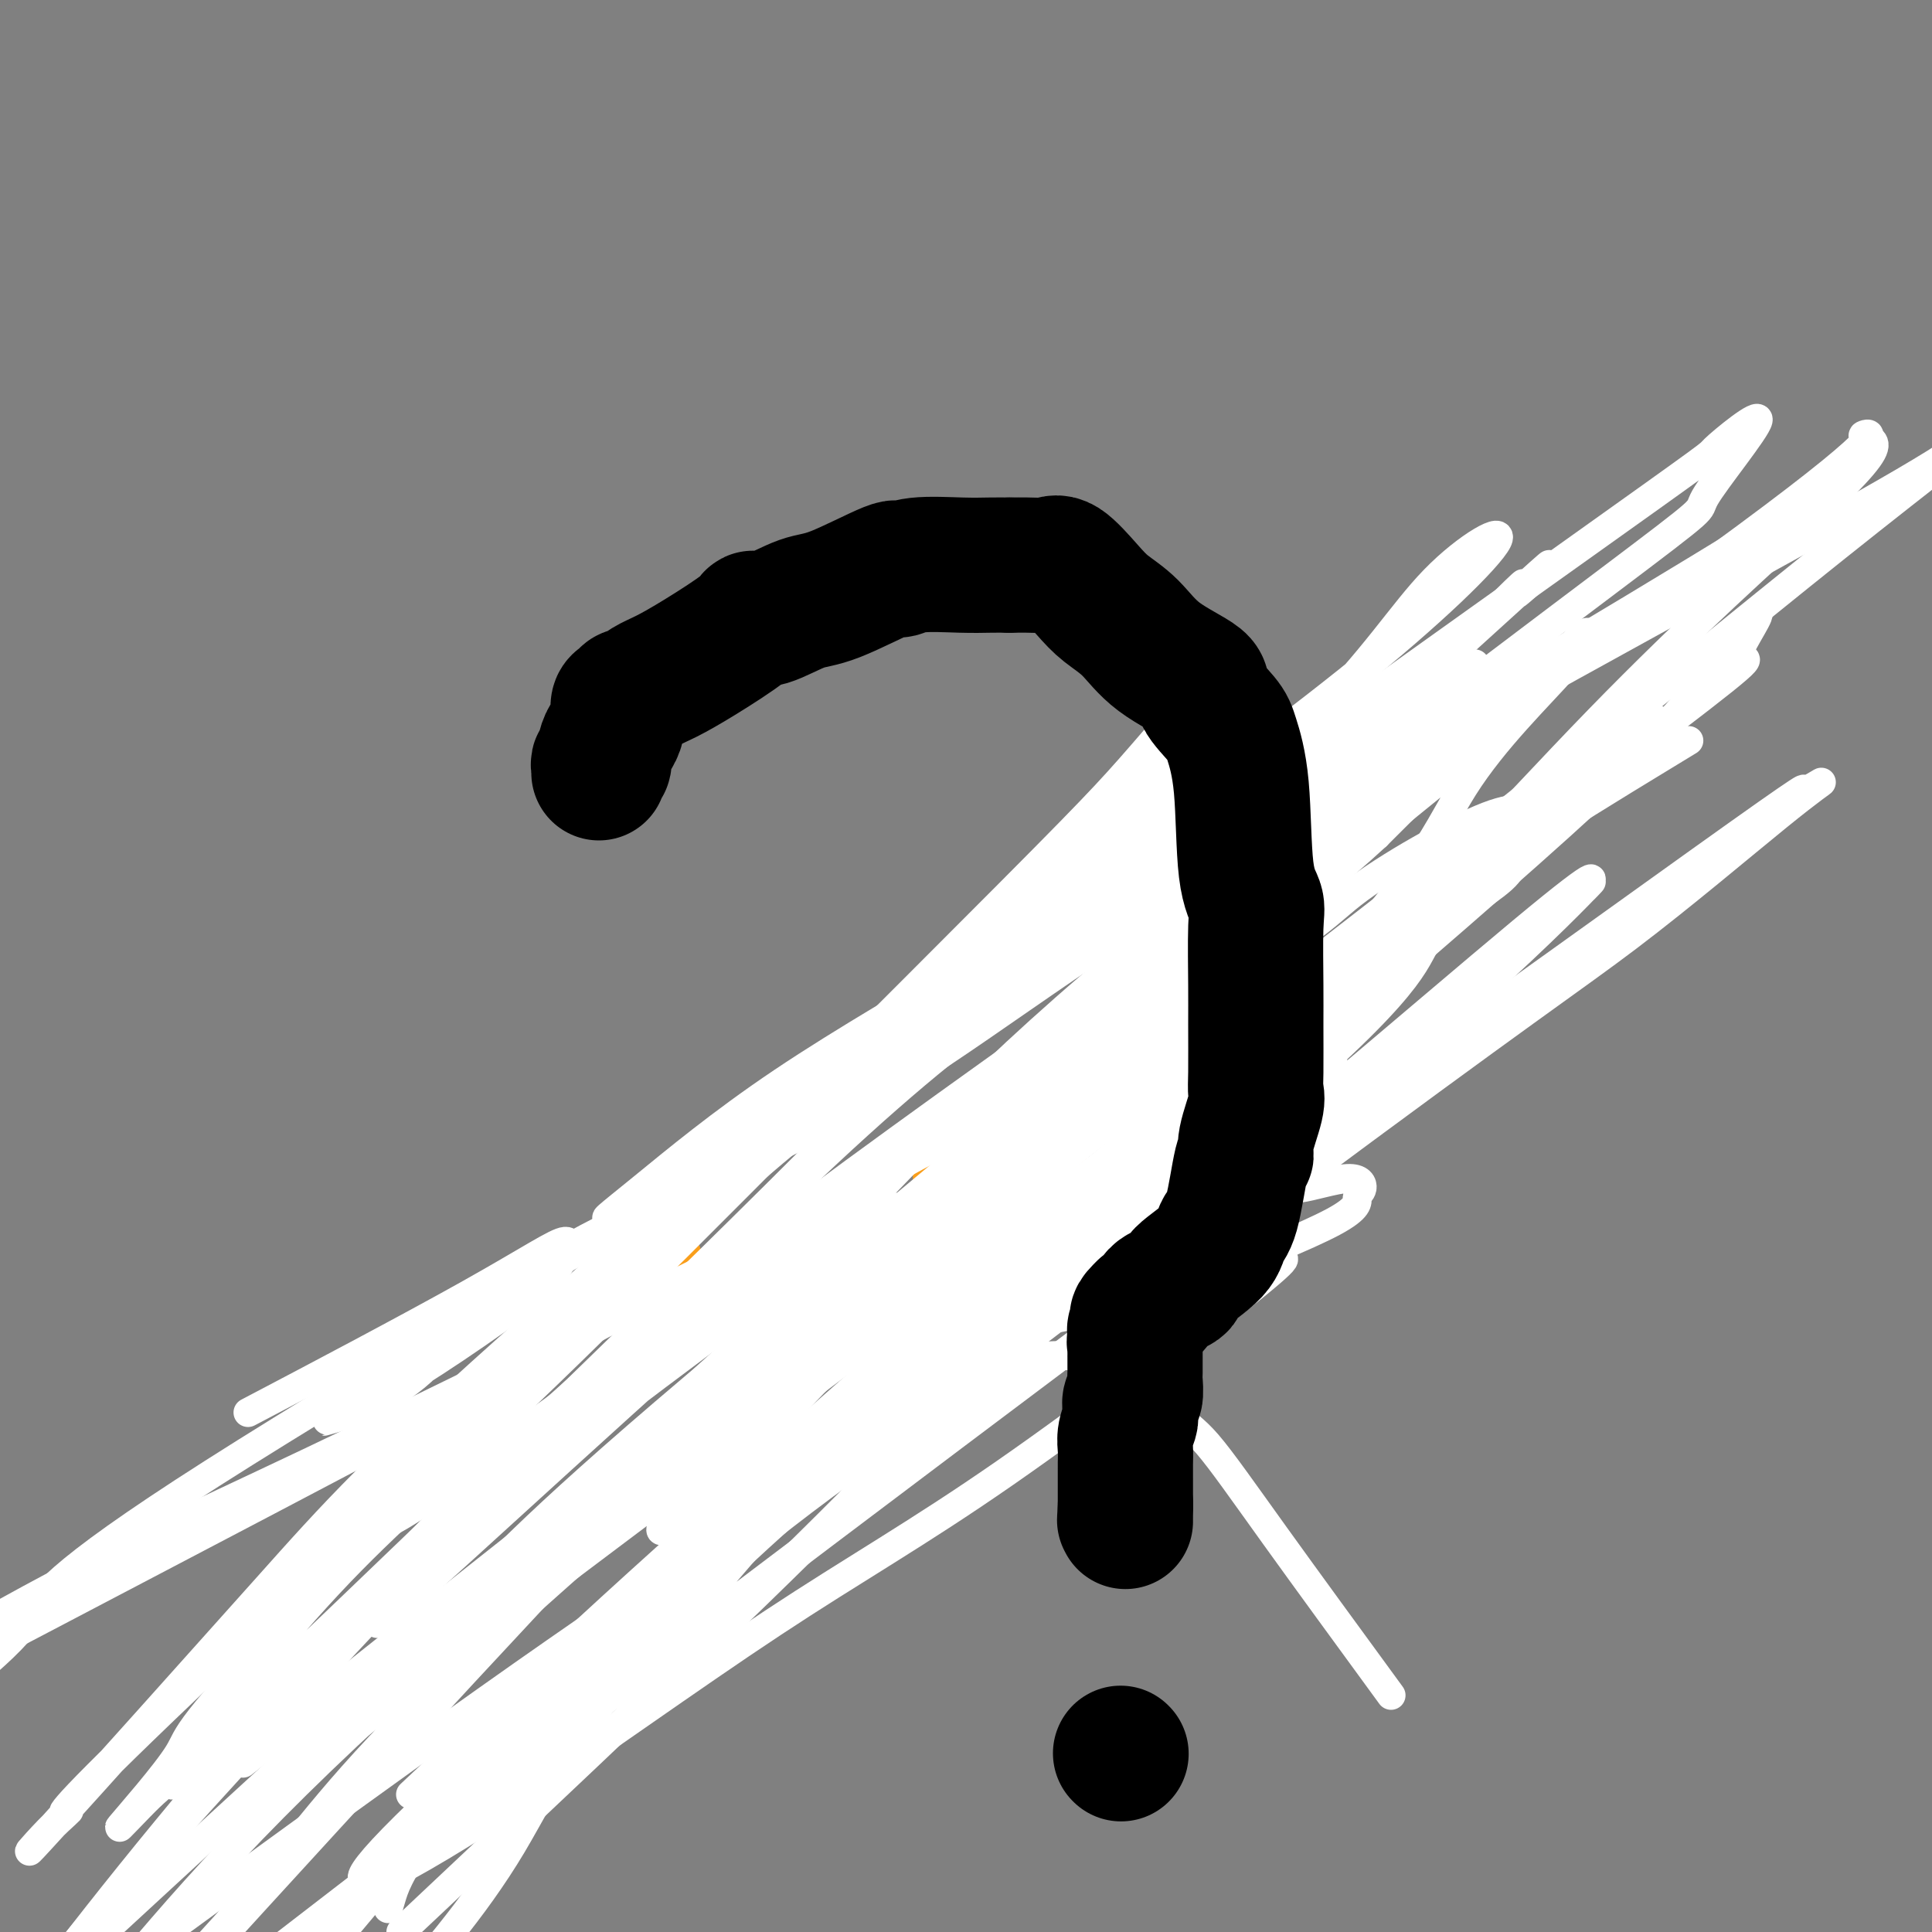 <svg viewBox='0 0 400 400' version='1.1' xmlns='http://www.w3.org/2000/svg' xmlns:xlink='http://www.w3.org/1999/xlink'><rect x="0" y="0" width="400" height="400" fill="#808080" stroke="none"/><g fill='none' stroke='#F99E1B' stroke-width='6' stroke-linecap='round' stroke-linejoin='round'><path d='M131,249c0.453,-0.112 0.906,-0.223 1,0c0.094,0.223 -0.171,0.781 0,1c0.171,0.219 0.778,0.100 1,0c0.222,-0.100 0.060,-0.182 0,0c-0.060,0.182 -0.016,0.627 0,1c0.016,0.373 0.004,0.674 0,1c-0.004,0.326 -0.001,0.678 0,1c0.001,0.322 0.000,0.614 0,1c-0.000,0.386 -0.000,0.867 0,1c0.000,0.133 0.000,-0.080 0,0c-0.000,0.080 0.000,0.455 0,1c-0.000,0.545 -0.000,1.262 0,2c0.000,0.738 0.000,1.497 0,2c-0.000,0.503 -0.001,0.751 0,1c0.001,0.249 0.003,0.500 0,1c-0.003,0.500 -0.012,1.248 0,2c0.012,0.752 0.045,1.508 0,2c-0.045,0.492 -0.167,0.720 0,1c0.167,0.280 0.622,0.611 1,1c0.378,0.389 0.679,0.836 1,1c0.321,0.164 0.663,0.044 1,0c0.337,-0.044 0.668,-0.013 1,0c0.332,0.013 0.666,0.006 1,0'/><path d='M138,269c0.951,0.293 0.828,0.027 1,0c0.172,-0.027 0.639,0.186 1,0c0.361,-0.186 0.618,-0.771 1,-1c0.382,-0.229 0.891,-0.103 1,0c0.109,0.103 -0.181,0.182 0,0c0.181,-0.182 0.833,-0.626 1,-1c0.167,-0.374 -0.150,-0.679 0,-1c0.150,-0.321 0.768,-0.659 1,-1c0.232,-0.341 0.077,-0.683 0,-1c-0.077,-0.317 -0.077,-0.607 0,-1c0.077,-0.393 0.231,-0.889 0,-1c-0.231,-0.111 -0.845,0.164 -1,0c-0.155,-0.164 0.151,-0.766 0,-1c-0.151,-0.234 -0.757,-0.102 -1,0c-0.243,0.102 -0.122,0.172 0,0c0.122,-0.172 0.244,-0.586 0,-1c-0.244,-0.414 -0.853,-0.829 -1,-1c-0.147,-0.171 0.167,-0.098 0,0c-0.167,0.098 -0.816,0.219 -1,0c-0.184,-0.219 0.095,-0.780 0,-1c-0.095,-0.220 -0.565,-0.100 -1,0c-0.435,0.100 -0.835,0.182 -1,0c-0.165,-0.182 -0.096,-0.626 0,-1c0.096,-0.374 0.218,-0.678 0,-1c-0.218,-0.322 -0.777,-0.664 -1,-1c-0.223,-0.336 -0.112,-0.668 0,-1'/><path d='M137,254c-1.095,-1.326 -0.332,-0.142 0,0c0.332,0.142 0.233,-0.758 0,-1c-0.233,-0.242 -0.598,0.174 -1,0c-0.402,-0.174 -0.840,-0.938 -1,-1c-0.160,-0.062 -0.043,0.577 0,1c0.043,0.423 0.010,0.628 0,1c-0.010,0.372 0.001,0.909 0,1c-0.001,0.091 -0.014,-0.264 0,0c0.014,0.264 0.055,1.147 0,2c-0.055,0.853 -0.207,1.677 0,2c0.207,0.323 0.774,0.146 1,0c0.226,-0.146 0.112,-0.259 0,0c-0.112,0.259 -0.223,0.892 0,1c0.223,0.108 0.778,-0.308 1,0c0.222,0.308 0.111,1.340 0,2c-0.111,0.660 -0.222,0.946 0,1c0.222,0.054 0.777,-0.126 1,0c0.223,0.126 0.115,0.559 0,1c-0.115,0.441 -0.237,0.891 0,1c0.237,0.109 0.833,-0.125 1,0c0.167,0.125 -0.095,0.607 0,1c0.095,0.393 0.548,0.696 1,1'/><path d='M140,267c0.652,1.451 -0.218,1.079 0,1c0.218,-0.079 1.522,0.134 2,0c0.478,-0.134 0.128,-0.614 0,-1c-0.128,-0.386 -0.034,-0.677 0,-1c0.034,-0.323 0.009,-0.678 0,-1c-0.009,-0.322 -0.002,-0.611 0,-1c0.002,-0.389 0.000,-0.878 0,-1c-0.000,-0.122 0.001,0.121 0,0c-0.001,-0.121 -0.004,-0.607 0,-1c0.004,-0.393 0.015,-0.693 0,-1c-0.015,-0.307 -0.055,-0.621 0,-1c0.055,-0.379 0.207,-0.822 0,-1c-0.207,-0.178 -0.772,-0.090 -1,0c-0.228,0.090 -0.117,0.183 0,0c0.117,-0.183 0.241,-0.641 0,-1c-0.241,-0.359 -0.849,-0.618 -1,-1c-0.151,-0.382 0.153,-0.887 0,-1c-0.153,-0.113 -0.763,0.167 -1,0c-0.237,-0.167 -0.102,-0.779 0,-1c0.102,-0.221 0.172,-0.049 0,0c-0.172,0.049 -0.585,-0.025 -1,0c-0.415,0.025 -0.833,0.150 -1,0c-0.167,-0.150 -0.084,-0.575 0,-1'/><path d='M137,254c-0.710,-0.730 0.016,-0.056 0,0c-0.016,0.056 -0.775,-0.507 -1,-1c-0.225,-0.493 0.084,-0.916 0,-1c-0.084,-0.084 -0.561,0.170 -1,0c-0.439,-0.170 -0.840,-0.763 -1,-1c-0.160,-0.237 -0.080,-0.119 0,0'/><path d='M192,243c-0.000,0.342 -0.000,0.683 0,1c0.000,0.317 0.001,0.609 0,1c-0.001,0.391 -0.004,0.881 0,1c0.004,0.119 0.015,-0.132 0,0c-0.015,0.132 -0.057,0.647 0,1c0.057,0.353 0.211,0.542 0,1c-0.211,0.458 -0.789,1.183 -1,2c-0.211,0.817 -0.057,1.724 0,3c0.057,1.276 0.015,2.919 0,4c-0.015,1.081 -0.004,1.600 0,2c0.004,0.400 0.001,0.681 0,1c-0.001,0.319 -0.001,0.677 0,1c0.001,0.323 0.003,0.612 0,1c-0.003,0.388 -0.012,0.874 0,1c0.012,0.126 0.046,-0.109 0,0c-0.046,0.109 -0.171,0.561 0,1c0.171,0.439 0.637,0.865 1,1c0.363,0.135 0.622,-0.020 1,0c0.378,0.020 0.876,0.216 1,0c0.124,-0.216 -0.124,-0.846 0,-1c0.124,-0.154 0.622,0.166 1,0c0.378,-0.166 0.637,-0.817 1,-1c0.363,-0.183 0.829,0.103 1,0c0.171,-0.103 0.046,-0.595 0,-1c-0.046,-0.405 -0.012,-0.725 0,-1c0.012,-0.275 0.004,-0.507 0,-1c-0.004,-0.493 -0.002,-1.246 0,-2'/><path d='M197,258c0.846,-1.459 0.959,-1.605 1,-2c0.041,-0.395 0.008,-1.038 0,-2c-0.008,-0.962 0.009,-2.244 0,-3c-0.009,-0.756 -0.045,-0.986 0,-1c0.045,-0.014 0.169,0.189 0,0c-0.169,-0.189 -0.633,-0.768 -1,-1c-0.367,-0.232 -0.637,-0.115 -1,0c-0.363,0.115 -0.819,0.230 -1,0c-0.181,-0.230 -0.087,-0.804 0,-1c0.087,-0.196 0.167,-0.015 0,0c-0.167,0.015 -0.581,-0.138 -1,0c-0.419,0.138 -0.844,0.566 -1,1c-0.156,0.434 -0.042,0.876 0,1c0.042,0.124 0.011,-0.068 0,0c-0.011,0.068 -0.003,0.396 0,1c0.003,0.604 0.001,1.485 0,2c-0.001,0.515 -0.000,0.663 0,1c0.000,0.337 0.000,0.864 0,1c-0.000,0.136 -0.000,-0.117 0,0c0.000,0.117 0.000,0.605 0,1c-0.000,0.395 -0.000,0.698 0,1'/><path d='M193,257c0.000,0.845 0.000,-1.042 0,-2c0.000,-0.958 0.000,-0.988 0,-1c0.000,-0.012 0.000,-0.006 0,0'/><path d='M222,238c0.008,0.219 0.016,0.439 0,1c-0.016,0.561 -0.057,1.465 0,2c0.057,0.535 0.211,0.701 0,1c-0.211,0.299 -0.789,0.732 -1,1c-0.211,0.268 -0.057,0.372 0,1c0.057,0.628 0.015,1.782 0,2c-0.015,0.218 -0.004,-0.499 0,0c0.004,0.499 0.001,2.214 0,3c-0.001,0.786 -0.000,0.645 0,1c0.000,0.355 0.000,1.208 0,2c-0.000,0.792 -0.001,1.523 0,2c0.001,0.477 0.003,0.701 0,1c-0.003,0.299 -0.012,0.672 0,1c0.012,0.328 0.045,0.610 0,1c-0.045,0.390 -0.167,0.889 0,1c0.167,0.111 0.623,-0.166 1,0c0.377,0.166 0.674,0.776 1,1c0.326,0.224 0.680,0.061 1,0c0.320,-0.061 0.607,-0.019 1,0c0.393,0.019 0.894,0.016 1,0c0.106,-0.016 -0.182,-0.046 0,0c0.182,0.046 0.833,0.166 1,0c0.167,-0.166 -0.151,-0.619 0,-1c0.151,-0.381 0.773,-0.690 1,-1c0.227,-0.310 0.061,-0.622 0,-1c-0.061,-0.378 -0.017,-0.822 0,-1c0.017,-0.178 0.009,-0.089 0,0'/><path d='M228,255c0.155,-0.834 0.041,-0.919 0,-1c-0.041,-0.081 -0.011,-0.158 0,-1c0.011,-0.842 0.003,-2.449 0,-3c-0.003,-0.551 0.000,-0.047 0,0c-0.000,0.047 -0.004,-0.365 0,-1c0.004,-0.635 0.015,-1.493 0,-2c-0.015,-0.507 -0.056,-0.661 0,-1c0.056,-0.339 0.207,-0.862 0,-1c-0.207,-0.138 -0.773,0.110 -1,0c-0.227,-0.110 -0.114,-0.576 0,-1c0.114,-0.424 0.228,-0.804 0,-1c-0.228,-0.196 -0.797,-0.207 -1,0c-0.203,0.207 -0.040,0.632 0,1c0.040,0.368 -0.042,0.680 0,1c0.042,0.320 0.207,0.648 0,1c-0.207,0.352 -0.787,0.729 -1,1c-0.213,0.271 -0.061,0.436 0,1c0.061,0.564 0.030,1.527 0,2c-0.030,0.473 -0.061,0.455 0,1c0.061,0.545 0.212,1.651 0,2c-0.212,0.349 -0.788,-0.060 -1,0c-0.212,0.060 -0.061,0.589 0,1c0.061,0.411 0.030,0.706 0,1'/><path d='M224,255c-0.404,1.354 0.088,-0.761 0,-2c-0.088,-1.239 -0.754,-1.603 -1,-2c-0.246,-0.397 -0.070,-0.828 0,-1c0.070,-0.172 0.035,-0.086 0,0'/></g>
<g fill='none' stroke='#FFFFFF' stroke-width='6' stroke-linecap='round' stroke-linejoin='round'><path d='M288,351c-8.703,-11.913 -17.407,-23.826 -24,-33c-6.593,-9.174 -11.077,-15.608 -14,-19c-2.923,-3.392 -4.285,-3.742 -6,-6c-1.715,-2.258 -3.783,-6.423 -5,-8c-1.217,-1.577 -1.584,-0.566 -4,-1c-2.416,-0.434 -6.881,-2.312 -11,-3c-4.119,-0.688 -7.892,-0.186 -10,0c-2.108,0.186 -2.552,0.055 -8,0c-5.448,-0.055 -15.902,-0.033 -24,0c-8.098,0.033 -13.841,0.076 -17,0c-3.159,-0.076 -3.733,-0.271 -7,0c-3.267,0.271 -9.227,1.007 -6,0c3.227,-1.007 15.641,-3.757 21,-5c5.359,-1.243 3.661,-0.978 18,-6c14.339,-5.022 44.713,-15.330 60,-20c15.287,-4.670 15.486,-3.701 18,-4c2.514,-0.299 7.342,-1.866 10,-2c2.658,-0.134 3.146,1.166 3,2c-0.146,0.834 -0.924,1.201 -1,2c-0.076,0.799 0.552,2.028 -5,5c-5.552,2.972 -17.283,7.686 -26,11c-8.717,3.314 -14.418,5.228 -22,7c-7.582,1.772 -17.043,3.400 -28,5c-10.957,1.600 -23.408,3.170 -29,4c-5.592,0.830 -4.324,0.918 -3,-1c1.324,-1.918 2.705,-5.844 5,-9c2.295,-3.156 5.502,-5.542 8,-8c2.498,-2.458 4.285,-4.988 5,-7c0.715,-2.012 0.357,-3.506 0,-5'/><path d='M186,250c-2.497,-0.400 -8.738,1.100 -9,0c-0.262,-1.100 5.456,-4.800 -13,4c-18.456,8.800 -61.084,30.100 -90,44c-28.916,13.900 -44.119,20.400 -64,31c-19.881,10.600 -44.441,25.300 -69,40'/><path d='M56,290c-4.032,2.121 -8.064,4.242 0,0c8.064,-4.242 28.225,-14.847 41,-22c12.775,-7.153 18.164,-10.853 20,-11c1.836,-0.147 0.120,3.258 -2,6c-2.120,2.742 -4.642,4.819 -9,8c-4.358,3.181 -10.551,7.464 -16,11c-5.449,3.536 -10.154,6.324 -13,8c-2.846,1.676 -3.833,2.241 -6,3c-2.167,0.759 -5.514,1.714 -3,1c2.514,-0.714 10.887,-3.096 18,-9c7.113,-5.904 12.964,-15.331 29,-25c16.036,-9.669 42.257,-19.581 64,-32c21.743,-12.419 39.008,-27.343 78,-51c38.992,-23.657 99.712,-56.045 128,-72c28.288,-15.955 24.144,-15.478 20,-15'/><path d='M379,101c3.322,-2.046 6.643,-4.093 0,0c-6.643,4.093 -23.251,14.324 -41,25c-17.749,10.676 -36.639,21.796 -57,33c-20.361,11.204 -42.191,22.493 -61,33c-18.809,10.507 -34.596,20.233 -51,31c-16.404,10.767 -33.425,22.576 -40,27c-6.575,4.424 -2.703,1.463 4,-4c6.703,-5.463 16.238,-13.429 29,-22c12.762,-8.571 28.749,-17.748 46,-28c17.251,-10.252 35.764,-21.579 53,-32c17.236,-10.421 33.196,-19.937 40,-24c6.804,-4.063 4.452,-2.672 1,0c-3.452,2.672 -8.003,6.625 -18,14c-9.997,7.375 -25.441,18.172 -38,27c-12.559,8.828 -22.232,15.686 -61,39c-38.768,23.314 -106.630,63.085 -141,85c-34.370,21.915 -35.249,25.976 -38,30c-2.751,4.024 -7.376,8.012 -12,12'/><path d='M13,333c-21.544,11.291 -43.088,22.582 0,0c43.088,-22.582 150.809,-79.037 205,-109c54.191,-29.963 54.852,-33.434 62,-39c7.148,-5.566 20.782,-13.225 28,-16c7.218,-2.775 8.020,-0.664 10,0c1.980,0.664 5.140,-0.119 -2,7c-7.140,7.119 -24.578,22.141 -44,36c-19.422,13.859 -40.828,26.556 -57,40c-16.172,13.444 -27.110,27.637 -52,52c-24.890,24.363 -63.732,58.898 -79,74c-15.268,15.102 -6.963,10.772 -5,10c1.963,-0.772 -2.415,2.013 0,1c2.415,-1.013 11.625,-5.824 27,-16c15.375,-10.176 36.917,-25.717 54,-37c17.083,-11.283 29.709,-18.309 48,-31c18.291,-12.691 42.247,-31.048 52,-39c9.753,-7.952 5.301,-5.498 0,-3c-5.301,2.498 -11.452,5.041 -23,10c-11.548,4.959 -28.494,12.335 -47,22c-18.506,9.665 -38.573,21.619 -75,47c-36.427,25.381 -89.213,64.191 -142,103'/><path d='M68,351c-15.348,12.176 -30.696,24.351 0,0c30.696,-24.351 107.434,-85.230 144,-113c36.566,-27.770 32.958,-22.431 33,-22c0.042,0.431 3.735,-4.045 3,-4c-0.735,0.045 -5.898,4.610 -7,6c-1.102,1.390 1.857,-0.395 -26,22c-27.857,22.395 -86.531,68.970 -124,102c-37.469,33.030 -53.735,52.515 -70,72'/><path d='M120,346c-14.205,11.645 -28.410,23.289 0,0c28.410,-23.289 99.437,-81.512 131,-107c31.563,-25.488 23.664,-18.243 22,-17c-1.664,1.243 2.908,-3.518 3,-2c0.092,1.518 -4.295,9.314 -14,17c-9.705,7.686 -24.728,15.262 -38,26c-13.272,10.738 -24.792,24.640 -48,48c-23.208,23.360 -58.104,56.180 -93,89'/><path d='M81,393c-0.553,1.876 -1.106,3.751 0,0c1.106,-3.751 3.871,-13.129 39,-47c35.129,-33.871 102.622,-92.237 138,-127c35.378,-34.763 38.641,-45.924 45,-56c6.359,-10.076 15.815,-19.067 21,-25c5.185,-5.933 6.099,-8.810 3,-6c-3.099,2.810 -10.211,11.305 -13,15c-2.789,3.695 -1.254,2.588 -34,29c-32.746,26.412 -99.774,80.343 -136,111c-36.226,30.657 -41.651,38.039 -51,47c-9.349,8.961 -22.624,19.502 -28,24c-5.376,4.498 -2.855,2.952 -6,3c-3.145,0.048 -11.957,1.690 5,-17c16.957,-18.690 59.681,-57.711 89,-87c29.319,-29.289 45.232,-48.846 65,-67c19.768,-18.154 43.391,-34.906 61,-49c17.609,-14.094 29.206,-25.529 31,-29c1.794,-3.471 -6.213,1.022 -13,8c-6.787,6.978 -12.355,16.442 -26,30c-13.645,13.558 -35.369,31.211 -54,45c-18.631,13.789 -34.171,23.715 -69,54c-34.829,30.285 -88.947,80.929 -114,105c-25.053,24.071 -21.041,21.568 -20,21c1.041,-0.568 -0.891,0.800 -4,4c-3.109,3.200 -7.396,8.233 1,-1c8.396,-9.233 29.476,-32.731 44,-49c14.524,-16.269 22.494,-25.310 56,-55c33.506,-29.690 92.548,-80.030 120,-104c27.452,-23.970 23.314,-21.569 23,-23c-0.314,-1.431 3.196,-6.695 3,-5c-0.196,1.695 -4.098,10.347 -8,19'/><path d='M249,161c-6.942,7.577 -20.298,17.020 -30,26c-9.702,8.980 -15.751,17.498 -46,48c-30.249,30.502 -84.699,82.987 -112,109c-27.301,26.013 -27.454,25.554 -30,28c-2.546,2.446 -7.484,7.796 -6,6c1.484,-1.796 9.389,-10.738 12,-15c2.611,-4.262 -0.072,-3.843 29,-34c29.072,-30.157 89.900,-90.890 123,-124c33.100,-33.110 38.472,-38.599 45,-46c6.528,-7.401 14.212,-16.716 18,-20c3.788,-3.284 3.679,-0.539 1,4c-2.679,4.539 -7.927,10.870 -12,15c-4.073,4.130 -6.970,6.057 -30,29c-23.030,22.943 -66.194,66.900 -93,93c-26.806,26.100 -37.255,34.343 -50,48c-12.745,13.657 -27.785,32.729 -33,39c-5.215,6.271 -0.606,-0.260 0,0c0.606,0.260 -2.790,7.309 9,-3c11.790,-10.309 38.767,-37.976 64,-61c25.233,-23.024 48.721,-41.406 72,-60c23.279,-18.594 46.350,-37.401 71,-60c24.650,-22.599 50.881,-48.989 60,-58c9.119,-9.011 1.128,-0.644 3,-2c1.872,-1.356 13.607,-12.435 1,-1c-12.607,11.435 -49.554,45.385 -73,63c-23.446,17.615 -33.389,18.896 -71,54c-37.611,35.104 -102.889,104.030 -136,141c-33.111,36.970 -34.056,41.985 -35,47'/><path d='M77,355c-16.432,12.353 -32.865,24.706 0,0c32.865,-24.706 115.027,-86.473 158,-119c42.973,-32.527 46.756,-35.816 53,-41c6.244,-5.184 14.947,-12.263 20,-15c5.053,-2.737 6.454,-1.132 3,2c-3.454,3.132 -11.762,7.789 -15,12c-3.238,4.211 -1.404,7.974 -29,32c-27.596,24.026 -84.622,68.315 -116,98c-31.378,29.685 -37.108,44.767 -45,58c-7.892,13.233 -17.946,24.616 -28,36'/><path d='M257,248c-4.681,4.030 -9.362,8.059 0,0c9.362,-8.059 32.766,-28.208 48,-42c15.234,-13.792 22.298,-21.229 24,-23c1.702,-1.771 -1.958,2.122 -1,1c0.958,-1.122 6.535,-7.260 -13,9c-19.535,16.260 -64.183,54.916 -94,78c-29.817,23.084 -44.805,30.595 -75,56c-30.195,25.405 -75.598,68.702 -121,112'/><path d='M93,364c-6.935,6.527 -13.870,13.055 0,0c13.870,-13.055 48.545,-45.691 81,-73c32.455,-27.309 62.690,-49.291 89,-73c26.310,-23.709 48.694,-49.144 68,-69c19.306,-19.856 35.534,-34.132 45,-43c9.466,-8.868 12.170,-12.328 12,-14c-0.170,-1.672 -3.214,-1.555 -2,-2c1.214,-0.445 6.684,-1.451 -31,26c-37.684,27.451 -118.524,83.358 -169,120c-50.476,36.642 -70.590,54.019 -93,77c-22.410,22.981 -47.117,51.566 -66,75c-18.883,23.434 -31.941,41.717 -45,60'/><path d='M72,358c-6.418,6.524 -12.836,13.047 0,0c12.836,-13.047 44.925,-45.666 70,-69c25.075,-23.334 43.134,-37.383 65,-56c21.866,-18.617 47.538,-41.802 57,-50c9.462,-8.198 2.715,-1.409 -3,4c-5.715,5.409 -10.398,9.440 -21,19c-10.602,9.560 -27.124,24.651 -44,40c-16.876,15.349 -34.108,30.957 -63,61c-28.892,30.043 -69.446,74.522 -110,119'/><path d='M97,359c-5.020,3.898 -10.040,7.796 0,0c10.040,-7.796 35.141,-27.287 81,-65c45.859,-37.713 112.475,-93.650 145,-123c32.525,-29.350 30.960,-32.114 33,-36c2.040,-3.886 7.684,-8.895 8,-8c0.316,0.895 -4.695,7.694 -4,9c0.695,1.306 7.098,-2.879 -15,14c-22.098,16.879 -72.696,54.823 -107,83c-34.304,28.177 -52.313,46.586 -71,65c-18.687,18.414 -38.054,36.833 -56,56c-17.946,19.167 -34.473,39.084 -51,59'/><path d='M125,336c-4.564,4.626 -9.129,9.251 0,0c9.129,-9.251 31.950,-32.380 72,-66c40.050,-33.620 97.328,-77.732 123,-99c25.672,-21.268 19.736,-19.691 19,-20c-0.736,-0.309 3.727,-2.504 4,-2c0.273,0.504 -3.646,3.706 -10,9c-6.354,5.294 -15.145,12.681 -25,19c-9.855,6.319 -20.776,11.570 -57,39c-36.224,27.430 -97.753,77.039 -134,109c-36.247,31.961 -47.214,46.275 -56,57c-8.786,10.725 -15.393,17.863 -22,25'/><path d='M206,250c-8.333,6.339 -16.667,12.679 0,0c16.667,-12.679 58.333,-44.375 91,-70c32.667,-25.625 56.333,-45.179 76,-61c19.667,-15.821 35.333,-27.911 51,-40'/><path d='M342,158c6.638,-4.042 13.276,-8.085 0,0c-13.276,8.085 -46.467,28.297 -71,48c-24.533,19.703 -40.410,38.897 -65,64c-24.590,25.103 -57.895,56.116 -72,69c-14.105,12.884 -9.012,7.639 -5,5c4.012,-2.639 6.943,-2.672 13,-9c6.057,-6.328 15.242,-18.952 27,-29c11.758,-10.048 26.090,-17.520 62,-42c35.910,-24.480 93.398,-65.969 120,-85c26.602,-19.031 22.317,-15.606 22,-15c-0.317,0.606 3.332,-1.607 4,-2c0.668,-0.393 -1.647,1.036 -9,7c-7.353,5.964 -19.744,16.465 -31,25c-11.256,8.535 -21.377,15.106 -71,52c-49.623,36.894 -138.750,104.113 -192,145c-53.250,40.887 -70.625,55.444 -88,70'/><path d='M30,392c-7.741,7.139 -15.482,14.277 0,0c15.482,-14.277 54.189,-49.971 85,-77c30.811,-27.029 53.728,-45.393 89,-75c35.272,-29.607 82.899,-70.457 102,-87c19.101,-16.543 9.677,-8.779 8,-7c-1.677,1.779 4.391,-2.426 -1,1c-5.391,3.426 -22.243,14.482 -33,22c-10.757,7.518 -15.418,11.498 -48,36c-32.582,24.502 -93.085,69.526 -123,91c-29.915,21.474 -29.240,19.400 -31,20c-1.760,0.600 -5.953,3.875 -9,6c-3.047,2.125 -4.949,3.099 0,-2c4.949,-5.099 16.749,-16.271 29,-29c12.251,-12.729 24.952,-27.016 69,-61c44.048,-33.984 119.441,-87.664 155,-113c35.559,-25.336 31.284,-22.328 33,-24c1.716,-1.672 9.423,-8.025 9,-6c-0.423,2.025 -8.975,12.430 -11,16c-2.025,3.570 2.477,0.307 -21,18c-23.477,17.693 -74.933,56.342 -106,83c-31.067,26.658 -41.746,41.324 -57,55c-15.254,13.676 -35.084,26.361 -56,44c-20.916,17.639 -42.917,40.232 -32,31c10.917,-9.232 54.754,-50.288 86,-77c31.246,-26.712 49.903,-39.080 68,-52c18.097,-12.920 35.634,-26.391 49,-37c13.366,-10.609 22.560,-18.356 26,-21c3.440,-2.644 1.126,-0.184 -4,5c-5.126,5.184 -13.063,13.092 -21,21'/><path d='M285,173c-8.506,7.879 -17.271,14.578 -28,24c-10.729,9.422 -23.421,21.569 -47,46c-23.579,24.431 -58.046,61.147 -69,71c-10.954,9.853 1.606,-7.158 14,-20c12.394,-12.842 24.622,-21.514 36,-32c11.378,-10.486 21.906,-22.786 31,-33c9.094,-10.214 16.755,-18.341 19,-20c2.245,-1.659 -0.926,3.150 -3,6c-2.074,2.850 -3.051,3.741 -5,5c-1.949,1.259 -4.869,2.887 -7,5c-2.131,2.113 -3.473,4.710 -5,6c-1.527,1.290 -3.239,1.273 -3,1c0.239,-0.273 2.429,-0.802 4,-2c1.571,-1.198 2.524,-3.063 3,-5c0.476,-1.937 0.474,-3.945 1,-6c0.526,-2.055 1.579,-4.159 2,-5c0.421,-0.841 0.211,-0.421 0,0'/></g>
<g fill='none' stroke='#000000' stroke-width='28' stroke-linecap='round' stroke-linejoin='round'><path d='M124,160c0.032,-0.299 0.064,-0.599 0,-1c-0.064,-0.401 -0.225,-0.904 0,-1c0.225,-0.096 0.835,0.214 1,0c0.165,-0.214 -0.114,-0.954 0,-2c0.114,-1.046 0.622,-2.398 1,-3c0.378,-0.602 0.626,-0.453 1,-1c0.374,-0.547 0.872,-1.791 1,-3c0.128,-1.209 -0.115,-2.383 0,-3c0.115,-0.617 0.587,-0.678 1,-1c0.413,-0.322 0.766,-0.905 1,-1c0.234,-0.095 0.350,0.298 1,0c0.650,-0.298 1.833,-1.286 3,-2c1.167,-0.714 2.318,-1.155 4,-2c1.682,-0.845 3.895,-2.093 7,-4c3.105,-1.907 7.103,-4.471 9,-6c1.897,-1.529 1.693,-2.022 2,-2c0.307,0.022 1.124,0.561 3,0c1.876,-0.561 4.811,-2.221 7,-3c2.189,-0.779 3.631,-0.678 7,-2c3.369,-1.322 8.666,-4.067 11,-5c2.334,-0.933 1.706,-0.054 2,0c0.294,0.054 1.512,-0.718 4,-1c2.488,-0.282 6.247,-0.076 9,0c2.753,0.076 4.501,0.022 6,0c1.499,-0.022 2.750,-0.011 4,0'/><path d='M209,117c5.566,-0.088 6.981,0.193 8,0c1.019,-0.193 1.643,-0.861 3,0c1.357,0.861 3.448,3.249 5,5c1.552,1.751 2.566,2.865 4,4c1.434,1.135 3.287,2.292 5,4c1.713,1.708 3.284,3.965 6,6c2.716,2.035 6.577,3.846 8,5c1.423,1.154 0.407,1.652 1,3c0.593,1.348 2.793,3.547 4,5c1.207,1.453 1.420,2.159 2,4c0.580,1.841 1.529,4.816 2,10c0.471,5.184 0.466,12.576 1,17c0.534,4.424 1.607,5.881 2,7c0.393,1.119 0.105,1.900 0,5c-0.105,3.100 -0.026,8.520 0,12c0.026,3.480 -0.001,5.018 0,8c0.001,2.982 0.029,7.406 0,10c-0.029,2.594 -0.115,3.359 0,4c0.115,0.641 0.432,1.159 0,3c-0.432,1.841 -1.611,5.006 -2,7c-0.389,1.994 0.014,2.818 0,3c-0.014,0.182 -0.443,-0.277 -1,2c-0.557,2.277 -1.242,7.292 -2,10c-0.758,2.708 -1.591,3.110 -2,4c-0.409,0.890 -0.395,2.270 -2,4c-1.605,1.730 -4.828,3.812 -6,5c-1.172,1.188 -0.294,1.483 -1,2c-0.706,0.517 -2.998,1.254 -4,2c-1.002,0.746 -0.715,1.499 -1,2c-0.285,0.501 -1.143,0.751 -2,1'/><path d='M237,271c-2.409,2.260 -1.430,1.911 -1,2c0.430,0.089 0.311,0.615 0,1c-0.311,0.385 -0.815,0.629 -1,1c-0.185,0.371 -0.050,0.869 0,1c0.050,0.131 0.014,-0.105 0,0c-0.014,0.105 -0.007,0.553 0,1'/><path d='M235,277c-0.309,1.105 -0.083,0.868 0,1c0.083,0.132 0.022,0.634 0,1c-0.022,0.366 -0.006,0.596 0,1c0.006,0.404 0.003,0.980 0,1c-0.003,0.020 -0.005,-0.518 0,0c0.005,0.518 0.015,2.093 0,3c-0.015,0.907 -0.057,1.146 0,2c0.057,0.854 0.212,2.321 0,3c-0.212,0.679 -0.793,0.569 -1,1c-0.207,0.431 -0.041,1.402 0,2c0.041,0.598 -0.041,0.821 0,1c0.041,0.179 0.207,0.314 0,1c-0.207,0.686 -0.788,1.924 -1,3c-0.212,1.076 -0.057,1.991 0,3c0.057,1.009 0.015,2.111 0,3c-0.015,0.889 -0.004,1.564 0,2c0.004,0.436 0.001,0.631 0,1c-0.001,0.369 -0.000,0.911 0,1c0.000,0.089 0.000,-0.275 0,0c-0.000,0.275 -0.000,1.189 0,2c0.000,0.811 0.000,1.517 0,2c-0.000,0.483 -0.000,0.741 0,1'/><path d='M233,312c-0.309,5.365 -0.083,1.278 0,0c0.083,-1.278 0.022,0.253 0,1c-0.022,0.747 -0.006,0.711 0,1c0.006,0.289 0.002,0.902 0,1c-0.002,0.098 -0.000,-0.320 0,-1c0.000,-0.680 0.000,-1.623 0,-2c-0.000,-0.377 -0.000,-0.189 0,0'/><path d='M232,363c0.000,0.000 0.100,0.100 0.1,0.1'/></g>
</svg>